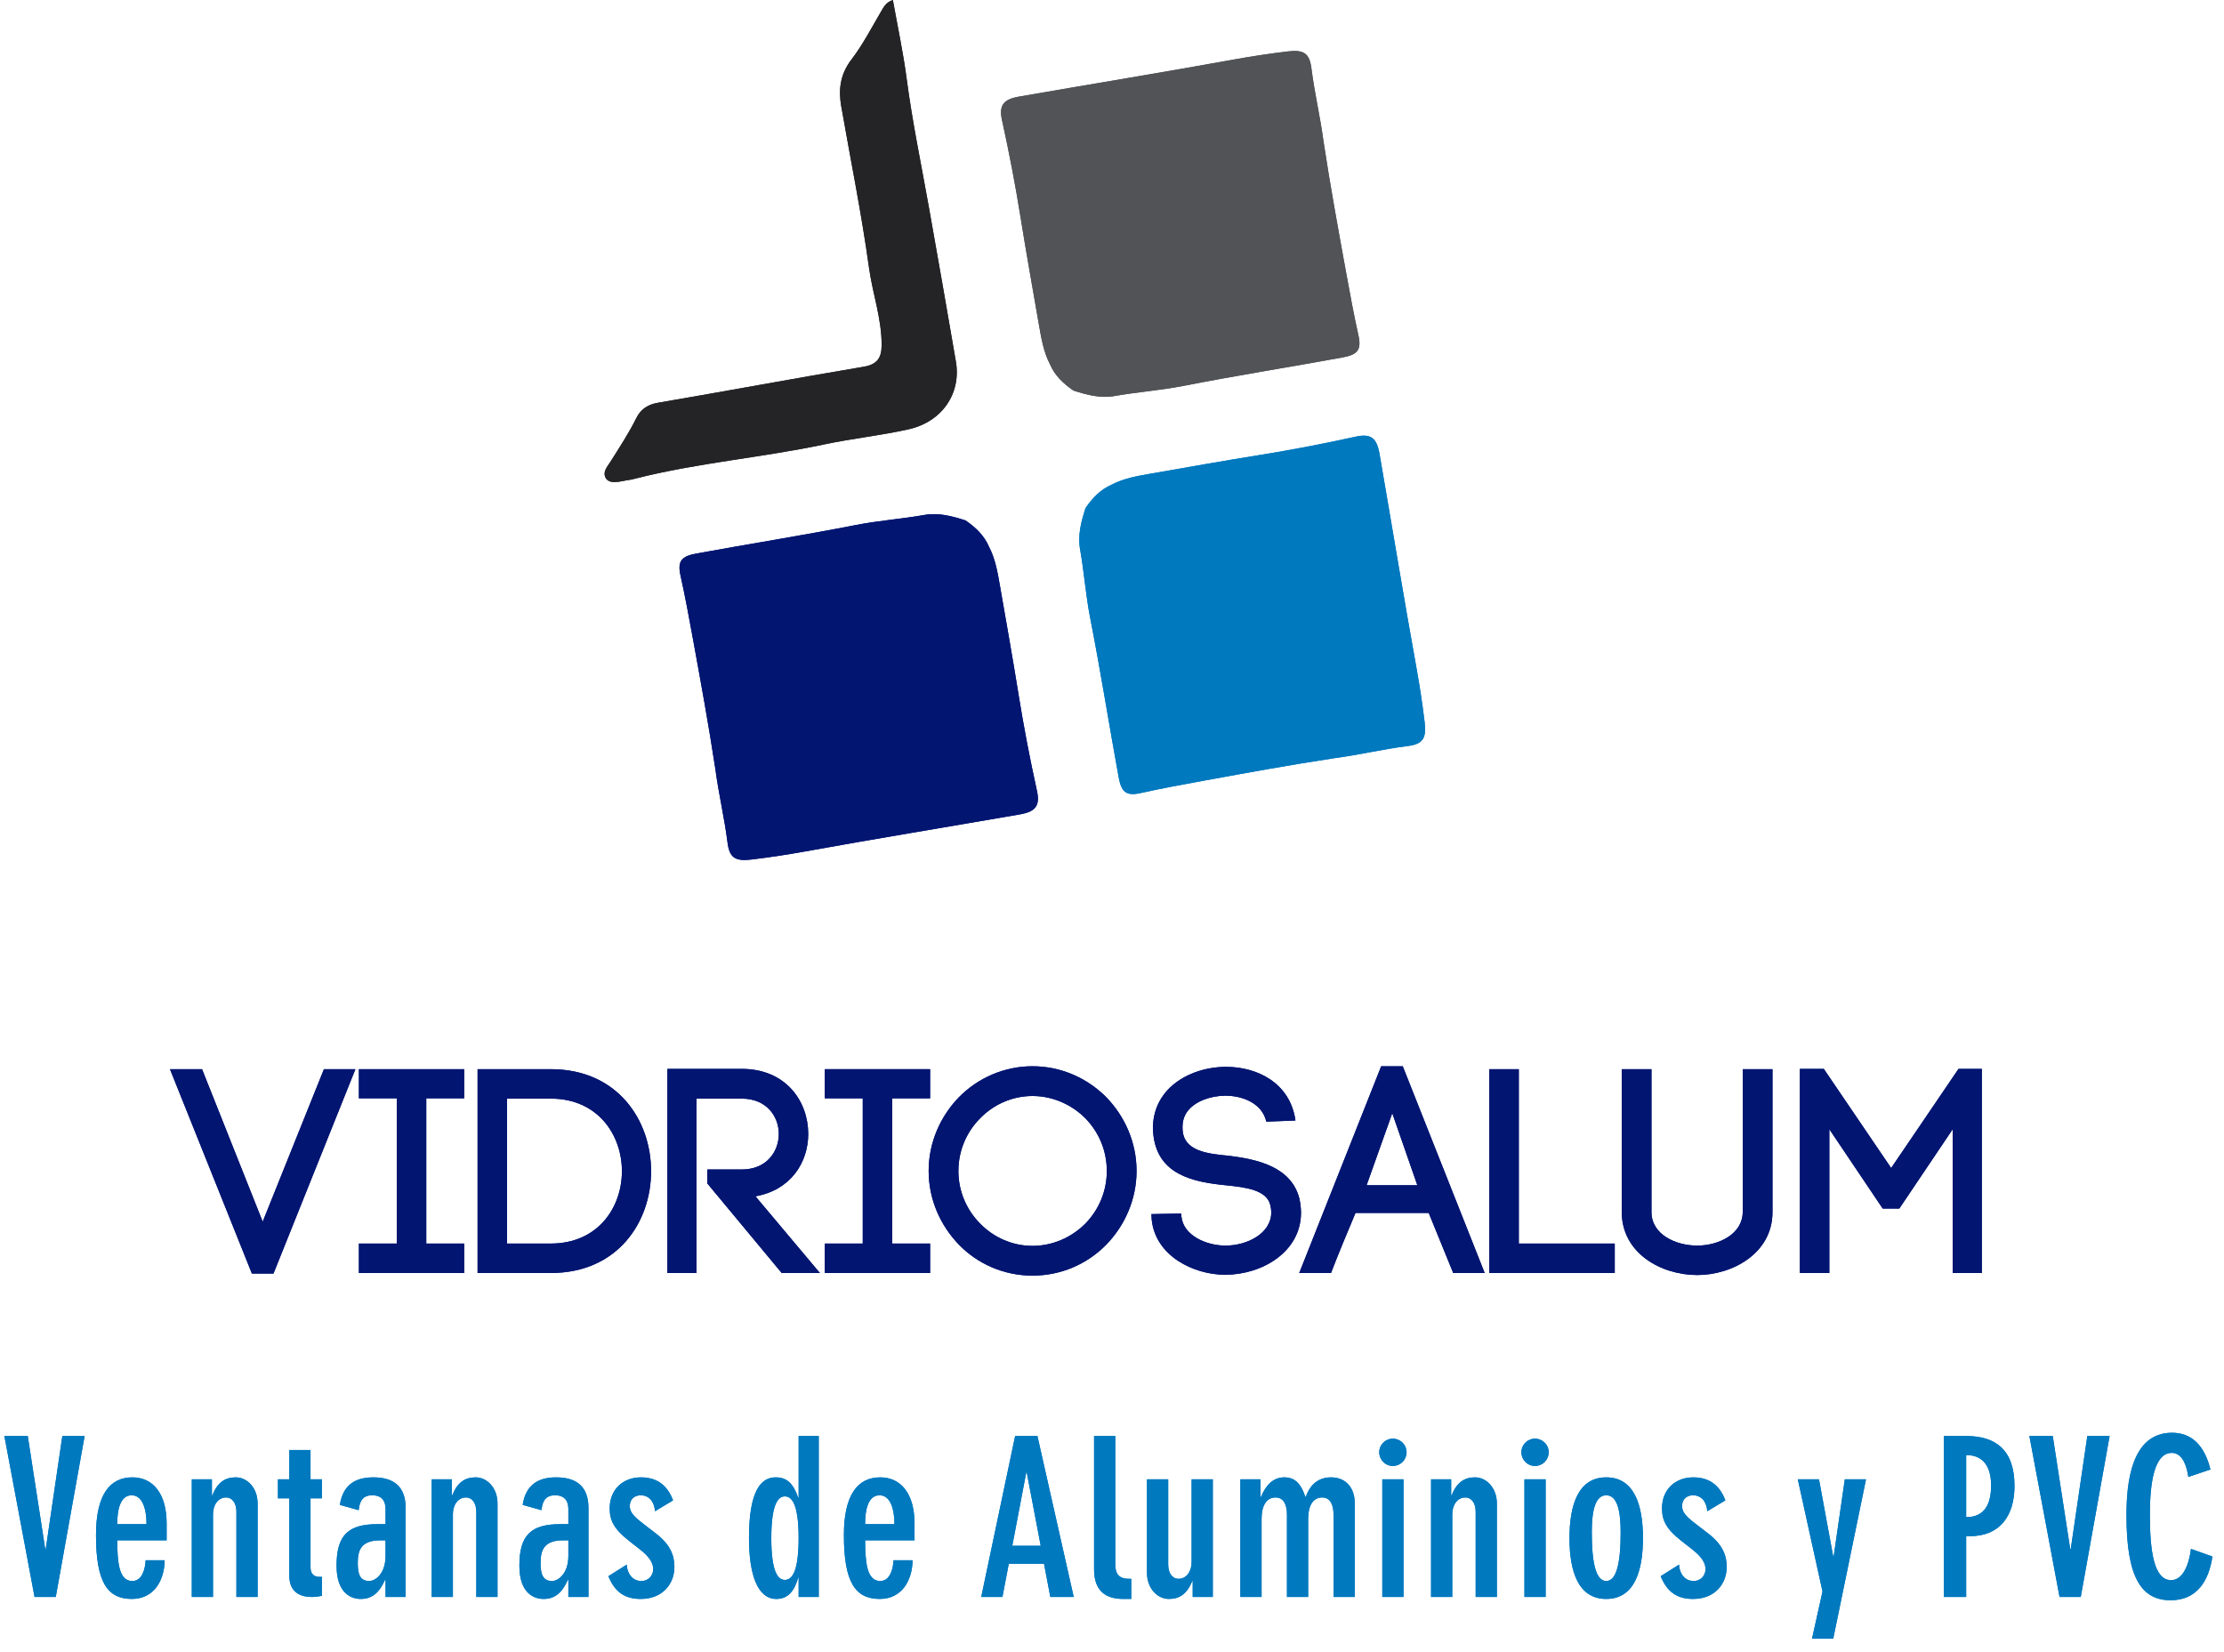 <!-- Generator: Adobe Illustrator 25.0.0, SVG Export Plug-In  -->
<svg version="1.1" xmlns="http://www.w3.org/2000/svg" xmlns:xlink="http://www.w3.org/1999/xlink" x="0px" y="0px"
	 width="762.737px" height="566.44px" viewBox="0 0 762.737 566.44"
	 style="overflow:visible;enable-background:new 0 0 762.737 566.44;" xml:space="preserve">
<style type="text/css">
	.st0{fill:#011571;}
	.st1{fill:#0079BF;}
	.st2{fill:#515357;}
	.st3{fill:#242427;}
	.st4{font-family:'Code-Bold';}
	.st5{font-size:100px;}
	.st6{letter-spacing:2;}
	.st7{letter-spacing:4;}
	.st8{letter-spacing:-3;}
	.st9{letter-spacing:-2;}
	.st10{font-family:'DINNeuzeitGroteskStd-BdCond';}
	.st11{font-size:75px;}
	.st12{letter-spacing:1;}
	.st13{letter-spacing:-1;}
</style>
<defs>
</defs>
<g>
	<path class="st0" d="M331.126,178.475c3.387,2.331,6.336,5.055,8.007,8.925c2.274,4.328,3.043,9.107,3.865,13.816
		c2.134,12.239,4.314,24.47,6.282,36.74c1.783,11.114,3.909,22.182,6.334,33.188c1.142,5.182-0.439,7.215-5.84,8.152
		c-24.624,4.272-49.287,8.307-73.882,12.753c-5.995,1.084-12.069,1.996-18.139,2.724c-5.582,0.669-7.584-0.523-8.258-5.91
		c-1.051-8.409-3.048-16.651-4.143-25.022c-2.347-15.422-4.978-29.749-7.682-44.583c-1.335-7.327-2.677-14.652-4.296-21.931
		c-1.097-4.933,0.408-6.564,5.386-7.475c18.225-3.335,36.538-6.224,54.708-9.784c7.838-1.536,15.738-2.081,23.55-3.461
		C321.902,175.743,326.534,177.012,331.126,178.475z"/>
	<path class="st1" d="M372.285,174.245c2.331-3.387,5.055-6.336,8.925-8.007c4.328-2.274,9.107-3.043,13.816-3.865
		c12.239-2.135,24.47-4.314,36.74-6.282c11.114-1.783,22.182-3.909,33.188-6.334c5.182-1.142,7.215,0.44,8.152,5.84
		c4.272,24.624,8.307,49.287,12.753,73.882c1.084,5.995,1.996,12.069,2.724,18.139c0.669,5.582-0.523,7.584-5.91,8.258
		c-8.409,1.051-16.651,3.048-25.022,4.143c-15.422,2.347-29.749,4.978-44.583,7.682c-7.327,1.335-14.652,2.677-21.931,4.296
		c-4.933,1.097-6.564-0.408-7.475-5.386c-3.335-18.225-6.224-36.538-9.784-54.708c-1.536-7.838-2.081-15.738-3.461-23.55
		C369.554,183.469,370.822,178.837,372.285,174.245z"/>
	<path class="st2" d="M368.151,133.95c-3.387-2.331-6.336-5.055-8.007-8.925c-2.274-4.328-3.043-9.107-3.865-13.816
		c-2.135-12.239-4.314-24.47-6.282-36.74c-1.783-11.114-3.909-22.182-6.334-33.188c-1.142-5.182,0.44-7.215,5.84-8.152
		c24.624-4.272,49.287-8.307,73.882-12.753c5.995-1.084,12.069-1.996,18.139-2.724c5.582-0.669,7.584,0.523,8.258,5.91
		c1.051,8.409,3.048,16.651,4.143,25.022c2.347,15.422,4.978,29.749,7.682,44.583c1.335,7.327,2.677,14.652,4.296,21.931
		c1.097,4.933-0.408,6.564-5.386,7.475c-18.225,3.335-36.538,6.224-54.708,9.784c-7.838,1.536-15.738,2.081-23.55,3.461
		C377.375,136.681,372.743,135.413,368.151,133.95z"/>
	<path class="st3" d="M306.216,0c1.614,9.062,3.54,17.95,4.719,26.937c1.944,14.817,5.015,29.421,7.629,44.113
		c3.139,17.646,6.249,35.297,9.267,52.964c1.864,10.912-4.711,20.645-16.232,23.219c-9.545,2.133-19.336,3.15-28.908,5.178
		c-21.437,4.541-43.371,6.295-64.651,11.687c-1.589,0.403-1.26,0.366-3.032,0.613c-1.823,0.253-6.013,1.657-7.32-0.863
		c-1.083-2.089,0.649-3.862,1.65-5.454c3.1-4.926,6.297-9.772,8.892-15.012c1.436-2.9,3.796-4.632,7.345-5.238
		c23.57-4.024,47.077-8.412,70.657-12.37c4.722-0.793,6.111-3.19,6.132-7.384c0.044-9.088-3.099-17.647-4.321-26.52
		c-2.562-18.596-6.319-36.983-9.54-55.464c-0.999-5.736-0.331-10.984,3.502-15.98c3.906-5.092,6.889-10.901,10.157-16.466
		C303.099,2.366,303.884,0.778,306.216,0z"/>
</g>
<g>
	<path class="st0" d="M111.095,366.677h10.8l-28.102,70.104h-7.4l-28.102-70.104h11l20.801,52.304L111.095,366.677z"/>
	<path class="st0" d="M159.192,376.678h-13v49.803h13v10.101H123.09v-10.101h13.001v-49.803H123.09v-10.001h36.102V376.678z"/>
	<path class="st0" d="M188.892,366.677c22.901,0,34.402,17.501,34.402,35.002s-11.5,34.902-34.402,34.902H163.79v-69.904H188.892z
		 M188.892,426.481c16.201,0,24.401-12.4,24.401-24.802c0-12.4-8.201-24.901-24.401-24.901h-15.001v49.703H188.892z"/>
	<path class="st0" d="M242.589,401.079h11.801c8.5,0,12.701-6.101,12.701-12.201c0-6-4.2-12.101-12.701-12.101h-15.501v59.804h-10
		v-70.004h25.501c15.201,0,22.801,11.2,22.801,22.301c0,9.9-6.1,19.302-18.101,21.401l22.102,26.302h-13.101l-25.501-30.702V401.079
		z"/>
	<path class="st0" d="M318.989,376.678h-13.001v49.803h13.001v10.101h-36.103v-10.101h13.001v-49.803h-13.001v-10.001h36.103
		V376.678z"/>
	<path class="st0" d="M328.887,376.277c6.4-6.5,15.401-10.601,25.202-10.601c9.9,0,18.801,4.101,25.302,10.601
		c6.3,6.5,10.4,15.401,10.4,25.302s-4.101,18.801-10.4,25.302c-6.501,6.6-15.401,10.601-25.302,10.601
		c-9.801,0-18.802-4.001-25.202-10.601c-6.3-6.501-10.4-15.401-10.4-25.302S322.587,382.777,328.887,376.277z M372.189,383.478
		c-4.7-4.7-11.2-7.601-18.101-7.601s-13.301,2.9-17.901,7.601c-4.601,4.601-7.5,11.001-7.5,18.102s2.899,13.501,7.5,18.101
		c4.601,4.7,11.001,7.601,17.901,7.601s13.4-2.9,18.101-7.601c4.501-4.6,7.4-10.9,7.4-18.101S376.69,388.078,372.189,383.478z"/>
	<path class="st0" d="M434.289,384.678c-1.4-6.3-8.201-9-14.301-8.9c-4.7,0.1-9.901,1.7-12.701,5.301c-1.4,1.8-1.9,4.1-1.7,6.5
		c0.5,7.2,8.4,8.101,15.901,8.801c9.601,1.2,21.501,3.7,24.201,14.9c0.3,1.5,0.5,3.2,0.5,4.601c0,13.501-13.4,21.301-26.002,21.301
		c-10.8,0-23.901-6.4-25.201-18.9l-0.1-1.9l10.2-0.2l0.1,1.5v-0.399c0.7,6.5,8.601,9.9,15.102,9.9c7.5,0,15.701-4.2,15.701-11.401
		c0-0.699-0.101-1.5-0.301-2.399c-1.199-5.301-8.4-6.2-15.4-6.9c-10.9-1.101-23.701-3.501-24.802-18.102v0.101
		c-0.4-4.701,0.8-9.401,3.8-13.301c4.701-6.101,13.102-9.301,21.202-9.301c10.8,0,22.001,5.601,23.801,18.401L434.289,384.678z"/>
	<path class="st0" d="M489.987,415.98h-25.102c-2.7,6.4-6.2,14.801-8.4,20.602h-10.9l28.102-70.904h7.4l28.102,70.904h-10.801
		L489.987,415.98z M468.686,406.48h17.401l-8.601-24.702L468.686,406.48z"/>
	<path class="st0" d="M520.886,426.481h32.901v10.101h-43.002v-69.904h10.101V426.481z"/>
	<path class="st0" d="M556.184,415.58v-48.903h10.201v49.003c0,7.7,8.3,11.501,15.701,11.501c7.3,0,15.601-3.9,15.601-11.601
		v-48.903h10.2v49.003c0,14.201-13.801,21.602-25.801,21.602C569.785,437.281,556.184,429.881,556.184,415.58z"/>
	<path class="st0" d="M627.384,436.581h-10.101v-70.004h8.2l23.102,34.002l23.102-34.002h8v70.004h-10v-49.303l-18.302,27.201h-5.7
		l-18.301-27.201V436.581z"/>
</g>
<g>
	<path class="st1" d="M9.524,492.492l6,38.849h0.15l5.7-38.849h7.65l-9.9,55.198H11.85L1.5,492.492H9.524z"/>
	<path class="st1" d="M40.2,528.267c0.075,7.199,0.45,13.949,5.175,13.949c3.375,0,4.425-4.125,4.575-7.125h6.524
		c-0.075,6.825-3.6,13.274-11.25,13.274c-8.475,0-12.299-5.85-12.299-21.899c0-13.724,4.65-19.799,12.45-19.799
		c7.199,0,11.774,5.7,11.774,15.824v5.775H40.2z M50.249,522.717c0-4.8-1.2-9.9-5.1-9.9c-3.975,0-4.95,5.101-4.95,9.9H50.249z"/>
	<path class="st1" d="M65.774,507.342h6.9v5.475h0.15c1.8-4.499,4.425-6.149,8.025-6.149c3.975,0,7.5,3.675,7.5,8.925v32.099h-7.274
		v-29.174c0-3.149-1.5-4.95-3.525-4.95c-2.925,0-4.5,2.775-4.5,5.7v28.424h-7.275V507.342z"/>
	<path class="st1" d="M110.399,513.867h-3.9v23.773c0,2.025,1.125,3.15,3,3.15h0.9v6.524c-1.2,0.225-2.4,0.375-3.45,0.375
		c-4.65,0-7.725-2.175-7.725-7.274v-26.549h-3.9v-6.525h3.9v-10.049h7.274v10.049h3.9V513.867z"/>
	<path class="st1" d="M132.224,547.69v-5.925h-0.15c-2.1,4.725-4.65,6.6-8.4,6.6c-2.85,0-8.25-1.575-8.25-11.399
		c0-10.649,4.125-14.249,14.1-14.249h2.7v-5.175c0-2.7-1.2-4.726-4.575-4.726c-2.925,0-4.275,1.575-4.65,5.101l-6.45-1.8
		c1.125-7.275,5.775-9.45,11.475-9.45c6.975,0,11.1,3.075,11.1,10.574v30.449H132.224z M126.599,542.216
		c2.25,0,5.625-2.625,5.625-8.625v-5.324h-1.875c-6.899,0-7.649,3.899-7.649,7.799C122.699,539.666,123.374,542.216,126.599,542.216
		z"/>
	<path class="st1" d="M148.048,507.342h6.9v5.475h0.15c1.8-4.499,4.425-6.149,8.025-6.149c3.975,0,7.5,3.675,7.5,8.925v32.099
		h-7.274v-29.174c0-3.149-1.5-4.95-3.525-4.95c-2.925,0-4.5,2.775-4.5,5.7v28.424h-7.275V507.342z"/>
	<path class="st1" d="M194.923,547.69v-5.925h-0.15c-2.1,4.725-4.65,6.6-8.4,6.6c-2.85,0-8.25-1.575-8.25-11.399
		c0-10.649,4.125-14.249,14.1-14.249h2.7v-5.175c0-2.7-1.2-4.726-4.575-4.726c-2.925,0-4.275,1.575-4.65,5.101l-6.45-1.8
		c1.125-7.275,5.775-9.45,11.475-9.45c6.975,0,11.1,3.075,11.1,10.574v30.449H194.923z M189.298,542.216
		c2.25,0,5.625-2.625,5.625-8.625v-5.324h-1.875c-6.899,0-7.649,3.899-7.649,7.799C185.398,539.666,186.073,542.216,189.298,542.216
		z"/>
	<path class="st1" d="M214.948,536.591c0.075,2.85,1.875,5.625,4.95,5.625c2.7,0,4.125-2.1,4.125-4.05s-1.05-4.05-4.5-6.75l-3.825-3
		c-4.95-3.899-6.6-6.824-6.6-11.1c0-6.6,4.65-10.649,10.725-10.649c6.225,0,9.3,3.45,11.025,7.875l-6.225,3.75
		c-0.15-2.851-1.725-5.476-4.875-5.476c-2.325,0-3.75,1.5-3.75,3.676c0,1.725,0.75,3.149,4.5,5.999l4.575,3.525
		c4.725,3.675,6.225,7.35,6.225,11.324c0,5.925-4.125,11.024-11.549,11.024c-5.325,0-8.85-2.25-11.1-7.8L214.948,536.591z"/>
	<path class="st1" d="M273.896,541.016l-0.15,0.075c-1.35,4.649-3.524,7.274-7.5,7.274c-6.3,0-9.374-8.024-9.374-20.924
		c0-16.649,4.35-20.774,9.149-20.774c3.825,0,6,2.025,7.725,6.975h0.15v-21.149h6.899v55.198h-6.899V541.016z M269.17,541.841
		c2.101,0,4.726-1.95,4.726-14.324c0-12.375-2.625-14.325-4.726-14.325c-2.024,0-4.649,1.95-4.649,14.325
		C264.521,539.891,267.146,541.841,269.17,541.841z"/>
	<path class="st1" d="M296.696,528.267c0.075,7.199,0.45,13.949,5.175,13.949c3.375,0,4.425-4.125,4.574-7.125h6.525
		c-0.075,6.825-3.601,13.274-11.25,13.274c-8.475,0-12.3-5.85-12.3-21.899c0-13.724,4.65-19.799,12.45-19.799
		c7.199,0,11.774,5.7,11.774,15.824v5.775H296.696z M306.746,522.717c0-4.8-1.2-9.9-5.101-9.9c-3.975,0-4.949,5.101-4.949,9.9
		H306.746z"/>
	<path class="st1" d="M355.795,492.492l12.449,55.198h-8.024l-2.175-11.399H345.97l-2.175,11.399h-7.274l11.624-55.198H355.795z
		 M356.92,530.142l-4.8-25.199h-0.15l-4.8,25.199H356.92z"/>
	<path class="st1" d="M375.22,492.492h7.275v44.099c0,3.15,1.274,4.875,4.725,4.875h0.75v6.899h-2.7c-6,0-10.05-2.625-10.05-10.199
		V492.492z"/>
	<path class="st1" d="M415.942,547.69h-6.899v-5.475h-0.15c-1.8,4.5-4.425,6.149-8.024,6.149c-3.975,0-7.5-3.675-7.5-8.925v-32.099
		h7.275v29.174c0,3.15,1.499,4.95,3.524,4.95c2.925,0,4.5-2.775,4.5-5.7v-28.424h7.274V547.69z"/>
	<path class="st1" d="M425.394,507.342h6.9v6.075h0.149c1.725-4.2,4.275-6.75,8.024-6.75c3.9,0,5.851,2.55,7.2,6.675h0.149
		c1.051-2.925,3.301-6.675,8.7-6.675c5.1,0,8.1,3.675,8.1,8.774v32.249h-7.274v-28.273c0-3.075-0.976-5.851-3.9-5.851
		c-3.375,0-4.8,3.226-4.8,7.2v26.924h-7.274v-28.273c0-3.075-0.975-5.851-3.899-5.851c-3.375,0-4.8,3.226-4.8,7.2v26.924h-7.275
		V507.342z"/>
	<path class="st1" d="M477.668,493.393c2.625,0,4.726,2.1,4.726,4.649c0,2.625-2.101,4.726-4.726,4.726
		c-2.55,0-4.649-2.101-4.649-4.726C473.019,495.492,475.118,493.393,477.668,493.393z M474.068,507.342h7.275v40.349h-7.275V507.342
		z"/>
	<path class="st1" d="M490.792,507.342h6.9v5.475h0.149c1.8-4.499,4.425-6.149,8.024-6.149c3.976,0,7.5,3.675,7.5,8.925v32.099
		h-7.274v-29.174c0-3.149-1.5-4.95-3.525-4.95c-2.925,0-4.499,2.775-4.499,5.7v28.424h-7.275V507.342z"/>
	<path class="st1" d="M526.417,493.393c2.625,0,4.726,2.1,4.726,4.649c0,2.625-2.101,4.726-4.726,4.726
		c-2.55,0-4.649-2.101-4.649-4.726C521.768,495.492,523.867,493.393,526.417,493.393z M522.817,507.342h7.275v40.349h-7.275V507.342
		z"/>
	<path class="st1" d="M538.267,527.517c0-11.55,3.074-20.85,12.6-20.85c9.524,0,12.599,9.3,12.599,20.85
		c0,11.549-3.074,20.849-12.599,20.849C541.341,548.365,538.267,539.065,538.267,527.517z M555.815,525.566
		c0-7.35-1.125-12.75-4.949-12.75c-3.825,0-4.95,5.4-4.95,12.75c0,11.024,1.575,16.649,4.95,16.649
		C554.24,542.216,555.815,536.591,555.815,525.566z"/>
	<path class="st1" d="M575.841,536.591c0.075,2.85,1.875,5.625,4.949,5.625c2.7,0,4.125-2.1,4.125-4.05s-1.05-4.05-4.5-6.75
		l-3.824-3c-4.95-3.899-6.6-6.824-6.6-11.1c0-6.6,4.649-10.649,10.725-10.649c6.225,0,9.299,3.45,11.024,7.875l-6.225,3.75
		c-0.15-2.851-1.726-5.476-4.875-5.476c-2.325,0-3.75,1.5-3.75,3.676c0,1.725,0.75,3.149,4.5,5.999l4.574,3.525
		c4.726,3.675,6.226,7.35,6.226,11.324c0,5.925-4.125,11.024-11.55,11.024c-5.325,0-8.85-2.25-11.1-7.8L575.841,536.591z"/>
	<path class="st1" d="M639.964,507.342l-11.25,54.673h-7.274l3.6-16.199l-8.475-38.474h7.274l4.875,26.475h0.15l3.824-26.475
		H639.964z"/>
	<path class="st1" d="M666.663,492.492h7.725c9.899,0,16.499,4.65,16.499,17.1c0,10.2-4.95,17.249-15.3,17.249h-1.274v20.85h-7.649
		V492.492z M674.312,520.316c6.6,0,8.55-4.875,8.55-10.874c0-6.375-2.625-10.425-8.55-10.425V520.316z"/>
	<path class="st1" d="M704.012,492.492l6,38.849h0.15l5.699-38.849h7.649l-9.899,55.198h-7.274l-10.35-55.198H704.012z"/>
	<path class="st1" d="M750.512,506.518c-0.9-5.925-3.075-8.25-5.7-8.25c-5.999,0-7.499,10.35-7.499,21.149
		c0,12.374,1.35,22.499,7.274,22.499c4.125,0,6.149-5.4,6.825-10.725l7.35,2.625c-1.2,8.249-5.25,14.999-14.325,14.999
		c-10.124,0-15.149-7.95-15.149-29.099c0-10.8,1.5-28.349,15.6-28.349c6.525,0,11.1,4.05,13.199,12.599L750.512,506.518z"/>
</g>
<g>
	<path class="st0" d="M331.126,178.475c3.387,2.331,6.336,5.055,8.007,8.925c2.274,4.328,3.043,9.107,3.865,13.816
		c2.134,12.239,4.314,24.47,6.282,36.74c1.783,11.114,3.909,22.182,6.334,33.188c1.142,5.182-0.439,7.215-5.84,8.152
		c-24.624,4.272-49.287,8.307-73.882,12.753c-5.995,1.084-12.069,1.996-18.139,2.724c-5.582,0.669-7.584-0.523-8.258-5.91
		c-1.051-8.409-3.048-16.651-4.143-25.022c-2.347-15.422-4.978-29.749-7.682-44.583c-1.335-7.327-2.677-14.652-4.296-21.931
		c-1.097-4.933,0.408-6.564,5.386-7.475c18.225-3.335,36.538-6.224,54.708-9.784c7.838-1.536,15.738-2.081,23.55-3.461
		C321.902,175.743,326.534,177.012,331.126,178.475z"/>
	<path class="st1" d="M372.285,174.245c2.331-3.387,5.055-6.336,8.925-8.007c4.328-2.274,9.107-3.043,13.816-3.865
		c12.239-2.135,24.47-4.314,36.74-6.282c11.114-1.783,22.182-3.909,33.188-6.334c5.182-1.142,7.215,0.44,8.152,5.84
		c4.272,24.624,8.307,49.287,12.753,73.882c1.084,5.995,1.996,12.069,2.724,18.139c0.669,5.582-0.523,7.584-5.91,8.258
		c-8.409,1.051-16.651,3.048-25.022,4.143c-15.422,2.347-29.749,4.978-44.583,7.682c-7.327,1.335-14.652,2.677-21.931,4.296
		c-4.933,1.097-6.564-0.408-7.475-5.386c-3.335-18.225-6.224-36.538-9.784-54.708c-1.536-7.838-2.081-15.738-3.461-23.55
		C369.554,183.469,370.822,178.837,372.285,174.245z"/>
	<path class="st2" d="M368.151,133.95c-3.387-2.331-6.336-5.055-8.007-8.925c-2.274-4.328-3.043-9.107-3.865-13.816
		c-2.135-12.239-4.314-24.47-6.282-36.74c-1.783-11.114-3.909-22.182-6.334-33.188c-1.142-5.182,0.44-7.215,5.84-8.152
		c24.624-4.272,49.287-8.307,73.882-12.753c5.995-1.084,12.069-1.996,18.139-2.724c5.582-0.669,7.584,0.523,8.258,5.91
		c1.051,8.409,3.048,16.651,4.143,25.022c2.347,15.422,4.978,29.749,7.682,44.583c1.335,7.327,2.677,14.652,4.296,21.931
		c1.097,4.933-0.408,6.564-5.386,7.475c-18.225,3.335-36.538,6.224-54.708,9.784c-7.838,1.536-15.738,2.081-23.55,3.461
		C377.375,136.681,372.743,135.413,368.151,133.95z"/>
	<path class="st3" d="M306.216,0c1.614,9.062,3.54,17.95,4.719,26.937c1.944,14.817,5.015,29.421,7.629,44.113
		c3.139,17.646,6.249,35.297,9.267,52.964c1.864,10.912-4.711,20.645-16.232,23.219c-9.545,2.133-19.336,3.15-28.908,5.178
		c-21.437,4.541-43.371,6.295-64.651,11.687c-1.589,0.403-1.26,0.366-3.032,0.613c-1.823,0.253-6.013,1.657-7.32-0.863
		c-1.083-2.089,0.649-3.862,1.65-5.454c3.1-4.926,6.297-9.772,8.892-15.012c1.436-2.9,3.796-4.632,7.345-5.238
		c23.57-4.024,47.077-8.412,70.657-12.37c4.722-0.793,6.111-3.19,6.132-7.384c0.044-9.088-3.099-17.647-4.321-26.52
		c-2.562-18.596-6.319-36.983-9.54-55.464c-0.999-5.736-0.331-10.984,3.502-15.98c3.906-5.092,6.889-10.901,10.157-16.466
		C303.099,2.366,303.884,0.778,306.216,0z"/>
</g>
<g>
	<path class="st0" d="M111.095,366.677h10.8l-28.102,70.104h-7.4l-28.102-70.104h11l20.801,52.304L111.095,366.677z"/>
	<path class="st0" d="M159.192,376.678h-13v49.803h13v10.101H123.09v-10.101h13.001v-49.803H123.09v-10.001h36.102V376.678z"/>
	<path class="st0" d="M188.892,366.677c22.901,0,34.402,17.501,34.402,35.002s-11.5,34.902-34.402,34.902H163.79v-69.904H188.892z
		 M188.892,426.481c16.201,0,24.401-12.4,24.401-24.802c0-12.4-8.201-24.901-24.401-24.901h-15.001v49.703H188.892z"/>
	<path class="st0" d="M242.589,401.079h11.801c8.5,0,12.701-6.101,12.701-12.201c0-6-4.2-12.101-12.701-12.101h-15.501v59.804h-10
		v-70.004h25.501c15.201,0,22.801,11.2,22.801,22.301c0,9.9-6.1,19.302-18.101,21.401l22.102,26.302h-13.101l-25.501-30.702V401.079
		z"/>
	<path class="st0" d="M318.989,376.678h-13.001v49.803h13.001v10.101h-36.103v-10.101h13.001v-49.803h-13.001v-10.001h36.103
		V376.678z"/>
	<path class="st0" d="M328.887,376.277c6.4-6.5,15.401-10.601,25.202-10.601c9.9,0,18.801,4.101,25.302,10.601
		c6.3,6.5,10.4,15.401,10.4,25.302s-4.101,18.801-10.4,25.302c-6.501,6.6-15.401,10.601-25.302,10.601
		c-9.801,0-18.802-4.001-25.202-10.601c-6.3-6.501-10.4-15.401-10.4-25.302S322.587,382.777,328.887,376.277z M372.189,383.478
		c-4.7-4.7-11.2-7.601-18.101-7.601s-13.301,2.9-17.901,7.601c-4.601,4.601-7.5,11.001-7.5,18.102s2.899,13.501,7.5,18.101
		c4.601,4.7,11.001,7.601,17.901,7.601s13.4-2.9,18.101-7.601c4.501-4.6,7.4-10.9,7.4-18.101S376.69,388.078,372.189,383.478z"/>
	<path class="st0" d="M434.289,384.678c-1.4-6.3-8.201-9-14.301-8.9c-4.7,0.1-9.901,1.7-12.701,5.301c-1.4,1.8-1.9,4.1-1.7,6.5
		c0.5,7.2,8.4,8.101,15.901,8.801c9.601,1.2,21.501,3.7,24.201,14.9c0.3,1.5,0.5,3.2,0.5,4.601c0,13.501-13.4,21.301-26.002,21.301
		c-10.8,0-23.901-6.4-25.201-18.9l-0.1-1.9l10.2-0.2l0.1,1.5v-0.399c0.7,6.5,8.601,9.9,15.102,9.9c7.5,0,15.701-4.2,15.701-11.401
		c0-0.699-0.101-1.5-0.301-2.399c-1.199-5.301-8.4-6.2-15.4-6.9c-10.9-1.101-23.701-3.501-24.802-18.102v0.101
		c-0.4-4.701,0.8-9.401,3.8-13.301c4.701-6.101,13.102-9.301,21.202-9.301c10.8,0,22.001,5.601,23.801,18.401L434.289,384.678z"/>
	<path class="st0" d="M489.987,415.98h-25.102c-2.7,6.4-6.2,14.801-8.4,20.602h-10.9l28.102-70.904h7.4l28.102,70.904h-10.801
		L489.987,415.98z M468.686,406.48h17.401l-8.601-24.702L468.686,406.48z"/>
	<path class="st0" d="M520.886,426.481h32.901v10.101h-43.002v-69.904h10.101V426.481z"/>
	<path class="st0" d="M556.184,415.58v-48.903h10.201v49.003c0,7.7,8.3,11.501,15.701,11.501c7.3,0,15.601-3.9,15.601-11.601
		v-48.903h10.2v49.003c0,14.201-13.801,21.602-25.801,21.602C569.785,437.281,556.184,429.881,556.184,415.58z"/>
	<path class="st0" d="M627.384,436.581h-10.101v-70.004h8.2l23.102,34.002l23.102-34.002h8v70.004h-10v-49.303l-18.302,27.201h-5.7
		l-18.301-27.201V436.581z"/>
</g>
<g>
	<path class="st1" d="M9.524,492.492l6,38.849h0.15l5.7-38.849h7.65l-9.9,55.198H11.85L1.5,492.492H9.524z"/>
	<path class="st1" d="M40.2,528.267c0.075,7.199,0.45,13.949,5.175,13.949c3.375,0,4.425-4.125,4.575-7.125h6.524
		c-0.075,6.825-3.6,13.274-11.25,13.274c-8.475,0-12.299-5.85-12.299-21.899c0-13.724,4.65-19.799,12.45-19.799
		c7.199,0,11.774,5.7,11.774,15.824v5.775H40.2z M50.249,522.717c0-4.8-1.2-9.9-5.1-9.9c-3.975,0-4.95,5.101-4.95,9.9H50.249z"/>
	<path class="st1" d="M65.774,507.342h6.9v5.475h0.15c1.8-4.499,4.425-6.149,8.025-6.149c3.975,0,7.5,3.675,7.5,8.925v32.099h-7.274
		v-29.174c0-3.149-1.5-4.95-3.525-4.95c-2.925,0-4.5,2.775-4.5,5.7v28.424h-7.275V507.342z"/>
	<path class="st1" d="M110.399,513.867h-3.9v23.773c0,2.025,1.125,3.15,3,3.15h0.9v6.524c-1.2,0.225-2.4,0.375-3.45,0.375
		c-4.65,0-7.725-2.175-7.725-7.274v-26.549h-3.9v-6.525h3.9v-10.049h7.274v10.049h3.9V513.867z"/>
	<path class="st1" d="M132.224,547.69v-5.925h-0.15c-2.1,4.725-4.65,6.6-8.4,6.6c-2.85,0-8.25-1.575-8.25-11.399
		c0-10.649,4.125-14.249,14.1-14.249h2.7v-5.175c0-2.7-1.2-4.726-4.575-4.726c-2.925,0-4.275,1.575-4.65,5.101l-6.45-1.8
		c1.125-7.275,5.775-9.45,11.475-9.45c6.975,0,11.1,3.075,11.1,10.574v30.449H132.224z M126.599,542.216
		c2.25,0,5.625-2.625,5.625-8.625v-5.324h-1.875c-6.899,0-7.649,3.899-7.649,7.799C122.699,539.666,123.374,542.216,126.599,542.216
		z"/>
	<path class="st1" d="M148.048,507.342h6.9v5.475h0.15c1.8-4.499,4.425-6.149,8.025-6.149c3.975,0,7.5,3.675,7.5,8.925v32.099
		h-7.274v-29.174c0-3.149-1.5-4.95-3.525-4.95c-2.925,0-4.5,2.775-4.5,5.7v28.424h-7.275V507.342z"/>
	<path class="st1" d="M194.923,547.69v-5.925h-0.15c-2.1,4.725-4.65,6.6-8.4,6.6c-2.85,0-8.25-1.575-8.25-11.399
		c0-10.649,4.125-14.249,14.1-14.249h2.7v-5.175c0-2.7-1.2-4.726-4.575-4.726c-2.925,0-4.275,1.575-4.65,5.101l-6.45-1.8
		c1.125-7.275,5.775-9.45,11.475-9.45c6.975,0,11.1,3.075,11.1,10.574v30.449H194.923z M189.298,542.216
		c2.25,0,5.625-2.625,5.625-8.625v-5.324h-1.875c-6.899,0-7.649,3.899-7.649,7.799C185.398,539.666,186.073,542.216,189.298,542.216
		z"/>
	<path class="st1" d="M214.948,536.591c0.075,2.85,1.875,5.625,4.95,5.625c2.7,0,4.125-2.1,4.125-4.05s-1.05-4.05-4.5-6.75l-3.825-3
		c-4.95-3.899-6.6-6.824-6.6-11.1c0-6.6,4.65-10.649,10.725-10.649c6.225,0,9.3,3.45,11.025,7.875l-6.225,3.75
		c-0.15-2.851-1.725-5.476-4.875-5.476c-2.325,0-3.75,1.5-3.75,3.676c0,1.725,0.75,3.149,4.5,5.999l4.575,3.525
		c4.725,3.675,6.225,7.35,6.225,11.324c0,5.925-4.125,11.024-11.549,11.024c-5.325,0-8.85-2.25-11.1-7.8L214.948,536.591z"/>
	<path class="st1" d="M273.896,541.016l-0.15,0.075c-1.35,4.649-3.524,7.274-7.5,7.274c-6.3,0-9.374-8.024-9.374-20.924
		c0-16.649,4.35-20.774,9.149-20.774c3.825,0,6,2.025,7.725,6.975h0.15v-21.149h6.899v55.198h-6.899V541.016z M269.17,541.841
		c2.101,0,4.726-1.95,4.726-14.324c0-12.375-2.625-14.325-4.726-14.325c-2.024,0-4.649,1.95-4.649,14.325
		C264.521,539.891,267.146,541.841,269.17,541.841z"/>
	<path class="st1" d="M296.696,528.267c0.075,7.199,0.45,13.949,5.175,13.949c3.375,0,4.425-4.125,4.574-7.125h6.525
		c-0.075,6.825-3.601,13.274-11.25,13.274c-8.475,0-12.3-5.85-12.3-21.899c0-13.724,4.65-19.799,12.45-19.799
		c7.199,0,11.774,5.7,11.774,15.824v5.775H296.696z M306.746,522.717c0-4.8-1.2-9.9-5.101-9.9c-3.975,0-4.949,5.101-4.949,9.9
		H306.746z"/>
	<path class="st1" d="M355.795,492.492l12.449,55.198h-8.024l-2.175-11.399H345.97l-2.175,11.399h-7.274l11.624-55.198H355.795z
		 M356.92,530.142l-4.8-25.199h-0.15l-4.8,25.199H356.92z"/>
	<path class="st1" d="M375.22,492.492h7.275v44.099c0,3.15,1.274,4.875,4.725,4.875h0.75v6.899h-2.7c-6,0-10.05-2.625-10.05-10.199
		V492.492z"/>
	<path class="st1" d="M415.942,547.69h-6.899v-5.475h-0.15c-1.8,4.5-4.425,6.149-8.024,6.149c-3.975,0-7.5-3.675-7.5-8.925v-32.099
		h7.275v29.174c0,3.15,1.499,4.95,3.524,4.95c2.925,0,4.5-2.775,4.5-5.7v-28.424h7.274V547.69z"/>
	<path class="st1" d="M425.394,507.342h6.9v6.075h0.149c1.725-4.2,4.275-6.75,8.024-6.75c3.9,0,5.851,2.55,7.2,6.675h0.149
		c1.051-2.925,3.301-6.675,8.7-6.675c5.1,0,8.1,3.675,8.1,8.774v32.249h-7.274v-28.273c0-3.075-0.976-5.851-3.9-5.851
		c-3.375,0-4.8,3.226-4.8,7.2v26.924h-7.274v-28.273c0-3.075-0.975-5.851-3.899-5.851c-3.375,0-4.8,3.226-4.8,7.2v26.924h-7.275
		V507.342z"/>
	<path class="st1" d="M477.668,493.393c2.625,0,4.726,2.1,4.726,4.649c0,2.625-2.101,4.726-4.726,4.726
		c-2.55,0-4.649-2.101-4.649-4.726C473.019,495.492,475.118,493.393,477.668,493.393z M474.068,507.342h7.275v40.349h-7.275V507.342
		z"/>
	<path class="st1" d="M490.792,507.342h6.9v5.475h0.149c1.8-4.499,4.425-6.149,8.024-6.149c3.976,0,7.5,3.675,7.5,8.925v32.099
		h-7.274v-29.174c0-3.149-1.5-4.95-3.525-4.95c-2.925,0-4.499,2.775-4.499,5.7v28.424h-7.275V507.342z"/>
	<path class="st1" d="M526.417,493.393c2.625,0,4.726,2.1,4.726,4.649c0,2.625-2.101,4.726-4.726,4.726
		c-2.55,0-4.649-2.101-4.649-4.726C521.768,495.492,523.867,493.393,526.417,493.393z M522.817,507.342h7.275v40.349h-7.275V507.342
		z"/>
	<path class="st1" d="M538.267,527.517c0-11.55,3.074-20.85,12.6-20.85c9.524,0,12.599,9.3,12.599,20.85
		c0,11.549-3.074,20.849-12.599,20.849C541.341,548.365,538.267,539.065,538.267,527.517z M555.815,525.566
		c0-7.35-1.125-12.75-4.949-12.75c-3.825,0-4.95,5.4-4.95,12.75c0,11.024,1.575,16.649,4.95,16.649
		C554.24,542.216,555.815,536.591,555.815,525.566z"/>
	<path class="st1" d="M575.841,536.591c0.075,2.85,1.875,5.625,4.949,5.625c2.7,0,4.125-2.1,4.125-4.05s-1.05-4.05-4.5-6.75
		l-3.824-3c-4.95-3.899-6.6-6.824-6.6-11.1c0-6.6,4.649-10.649,10.725-10.649c6.225,0,9.299,3.45,11.024,7.875l-6.225,3.75
		c-0.15-2.851-1.726-5.476-4.875-5.476c-2.325,0-3.75,1.5-3.75,3.676c0,1.725,0.75,3.149,4.5,5.999l4.574,3.525
		c4.726,3.675,6.226,7.35,6.226,11.324c0,5.925-4.125,11.024-11.55,11.024c-5.325,0-8.85-2.25-11.1-7.8L575.841,536.591z"/>
	<path class="st1" d="M639.964,507.342l-11.25,54.673h-7.274l3.6-16.199l-8.475-38.474h7.274l4.875,26.475h0.15l3.824-26.475
		H639.964z"/>
	<path class="st1" d="M666.663,492.492h7.725c9.899,0,16.499,4.65,16.499,17.1c0,10.2-4.95,17.249-15.3,17.249h-1.274v20.85h-7.649
		V492.492z M674.312,520.316c6.6,0,8.55-4.875,8.55-10.874c0-6.375-2.625-10.425-8.55-10.425V520.316z"/>
	<path class="st1" d="M704.012,492.492l6,38.849h0.15l5.699-38.849h7.649l-9.899,55.198h-7.274l-10.35-55.198H704.012z"/>
	<path class="st1" d="M750.512,506.518c-0.9-5.925-3.075-8.25-5.7-8.25c-5.999,0-7.499,10.35-7.499,21.149
		c0,12.374,1.35,22.499,7.274,22.499c4.125,0,6.149-5.4,6.825-10.725l7.35,2.625c-1.2,8.249-5.25,14.999-14.325,14.999
		c-10.124,0-15.149-7.95-15.149-29.099c0-10.8,1.5-28.349,15.6-28.349c6.525,0,11.1,4.05,13.199,12.599L750.512,506.518z"/>
</g>
</svg>